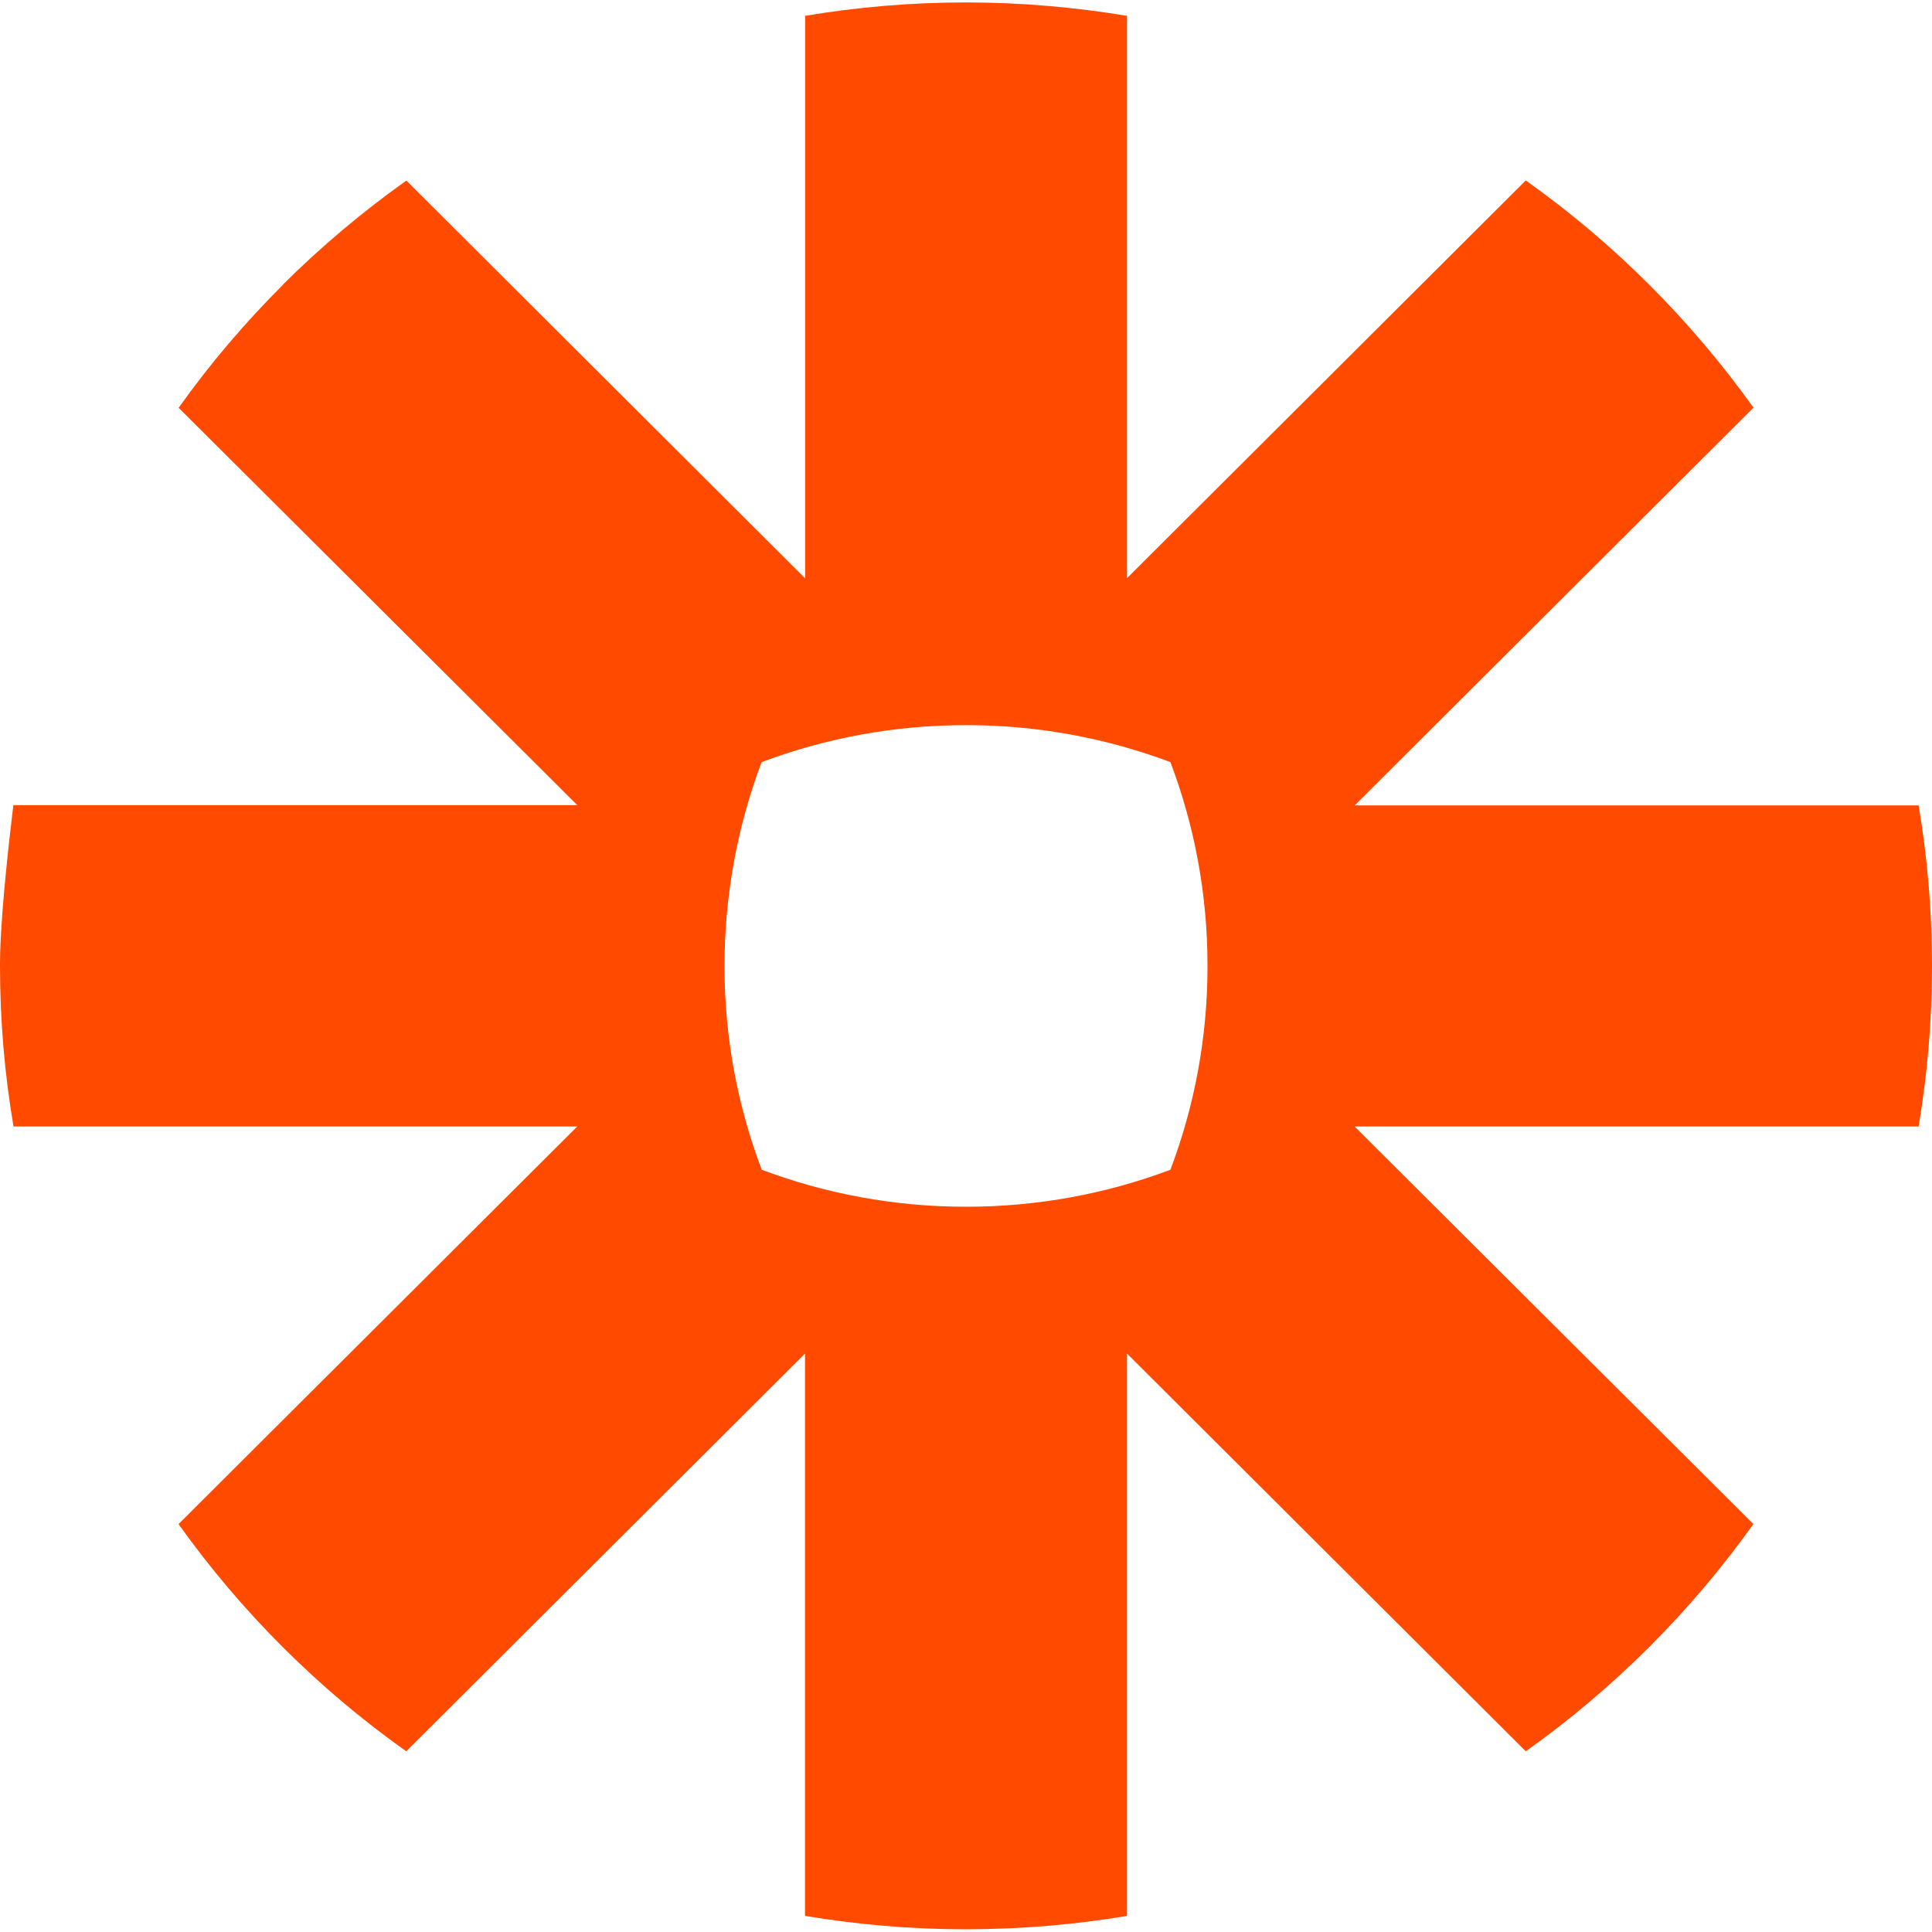 <?xml version="1.0" encoding="UTF-8"?><svg id="Layer_1" xmlns="http://www.w3.org/2000/svg" xmlns:xlink="http://www.w3.org/1999/xlink" viewBox="0 0 150 150"><defs><style>.cls-1{clip-path:url(#clippath);}.cls-2{fill:none;}.cls-2,.cls-3,.cls-4{stroke-width:0px;}.cls-3{fill:url(#linear-gradient);}.cls-4{fill:#ff4a00;}</style><clipPath id="clippath"><path class="cls-2" d="M213.67,24.46l-43.29,86.14c-.89,1.78-.18,3.95,1.6,4.84l23.33,11.72c1.78.89,3.95.18,4.84-1.6l43.29-86.14c.89-1.78.18-3.95-1.6-4.84l-23.33-11.72c-.52-.26-1.07-.39-1.62-.39-1.32,0-2.59.72-3.22,1.99Z"/></clipPath><linearGradient id="linear-gradient" x1="-2016.76" y1="667.22" x2="-2015.99" y2="667.22" gradientTransform="translate(216146.2 -71370.85) scale(107.08)" gradientUnits="userSpaceOnUse"><stop offset="0" stop-color="#f0f"/><stop offset="0" stop-color="#f0f"/><stop offset=".17" stop-color="#e90cf9"/><stop offset=".54" stop-color="#c023ed"/><stop offset=".73" stop-color="#b02de9"/><stop offset="1" stop-color="#b02de9"/></linearGradient></defs><path class="cls-4" d="M75.05.19c4.24,0,8.4.37,12.45,1.04h0v43.66l30.96-30.88c3.42,2.43,6.62,5.13,9.57,8.08,2.96,2.95,5.67,6.15,8.11,9.56h0l-30.96,30.88h43.78c.68,4.04,1.04,8.18,1.04,12.41h0v.1c0,4.23-.36,8.38-1.04,12.42h-43.79l30.96,30.87c-2.43,3.41-5.15,6.61-8.1,9.56h0c-2.96,2.95-6.16,5.66-9.57,8.08h0l-30.96-30.88v43.66c-4.04.68-8.21,1.03-12.45,1.04h-.11c-4.24,0-8.39-.37-12.44-1.04h0v-43.66l-30.96,30.88c-6.84-4.85-12.81-10.82-17.68-17.64h0l30.96-30.87H1.05c-.69-4.05-1.05-8.21-1.05-12.45h0v-.22c0-1.1.08-2.44.18-3.83l.03-.42c.31-3.91.83-8.03.83-8.03h43.78L13.87,31.66c2.43-3.41,5.14-6.6,8.09-9.54h0v-.02c2.97-2.95,6.17-5.65,9.59-8.08h0l30.96,30.88V1.23c4.05-.68,8.21-1.04,12.45-1.04h.09ZM75.04,56.3h-.07c-5.57,0-10.91,1.02-15.84,2.87-1.85,4.91-2.87,10.23-2.88,15.79v.07c0,5.56,1.03,10.88,2.89,15.79,4.93,1.85,10.26,2.87,15.83,2.87h.07c5.57,0,10.91-1.02,15.83-2.87,1.86-4.92,2.88-10.23,2.88-15.79v-.07c0-5.56-1.02-10.88-2.88-15.79-4.93-1.85-10.26-2.87-15.83-2.87Z"/><g class="cls-1"><rect class="cls-3" x="151.61" y="11.97" width="110.62" height="126.63" transform="translate(-12.88 88.29) rotate(-23.38)"/></g></svg>